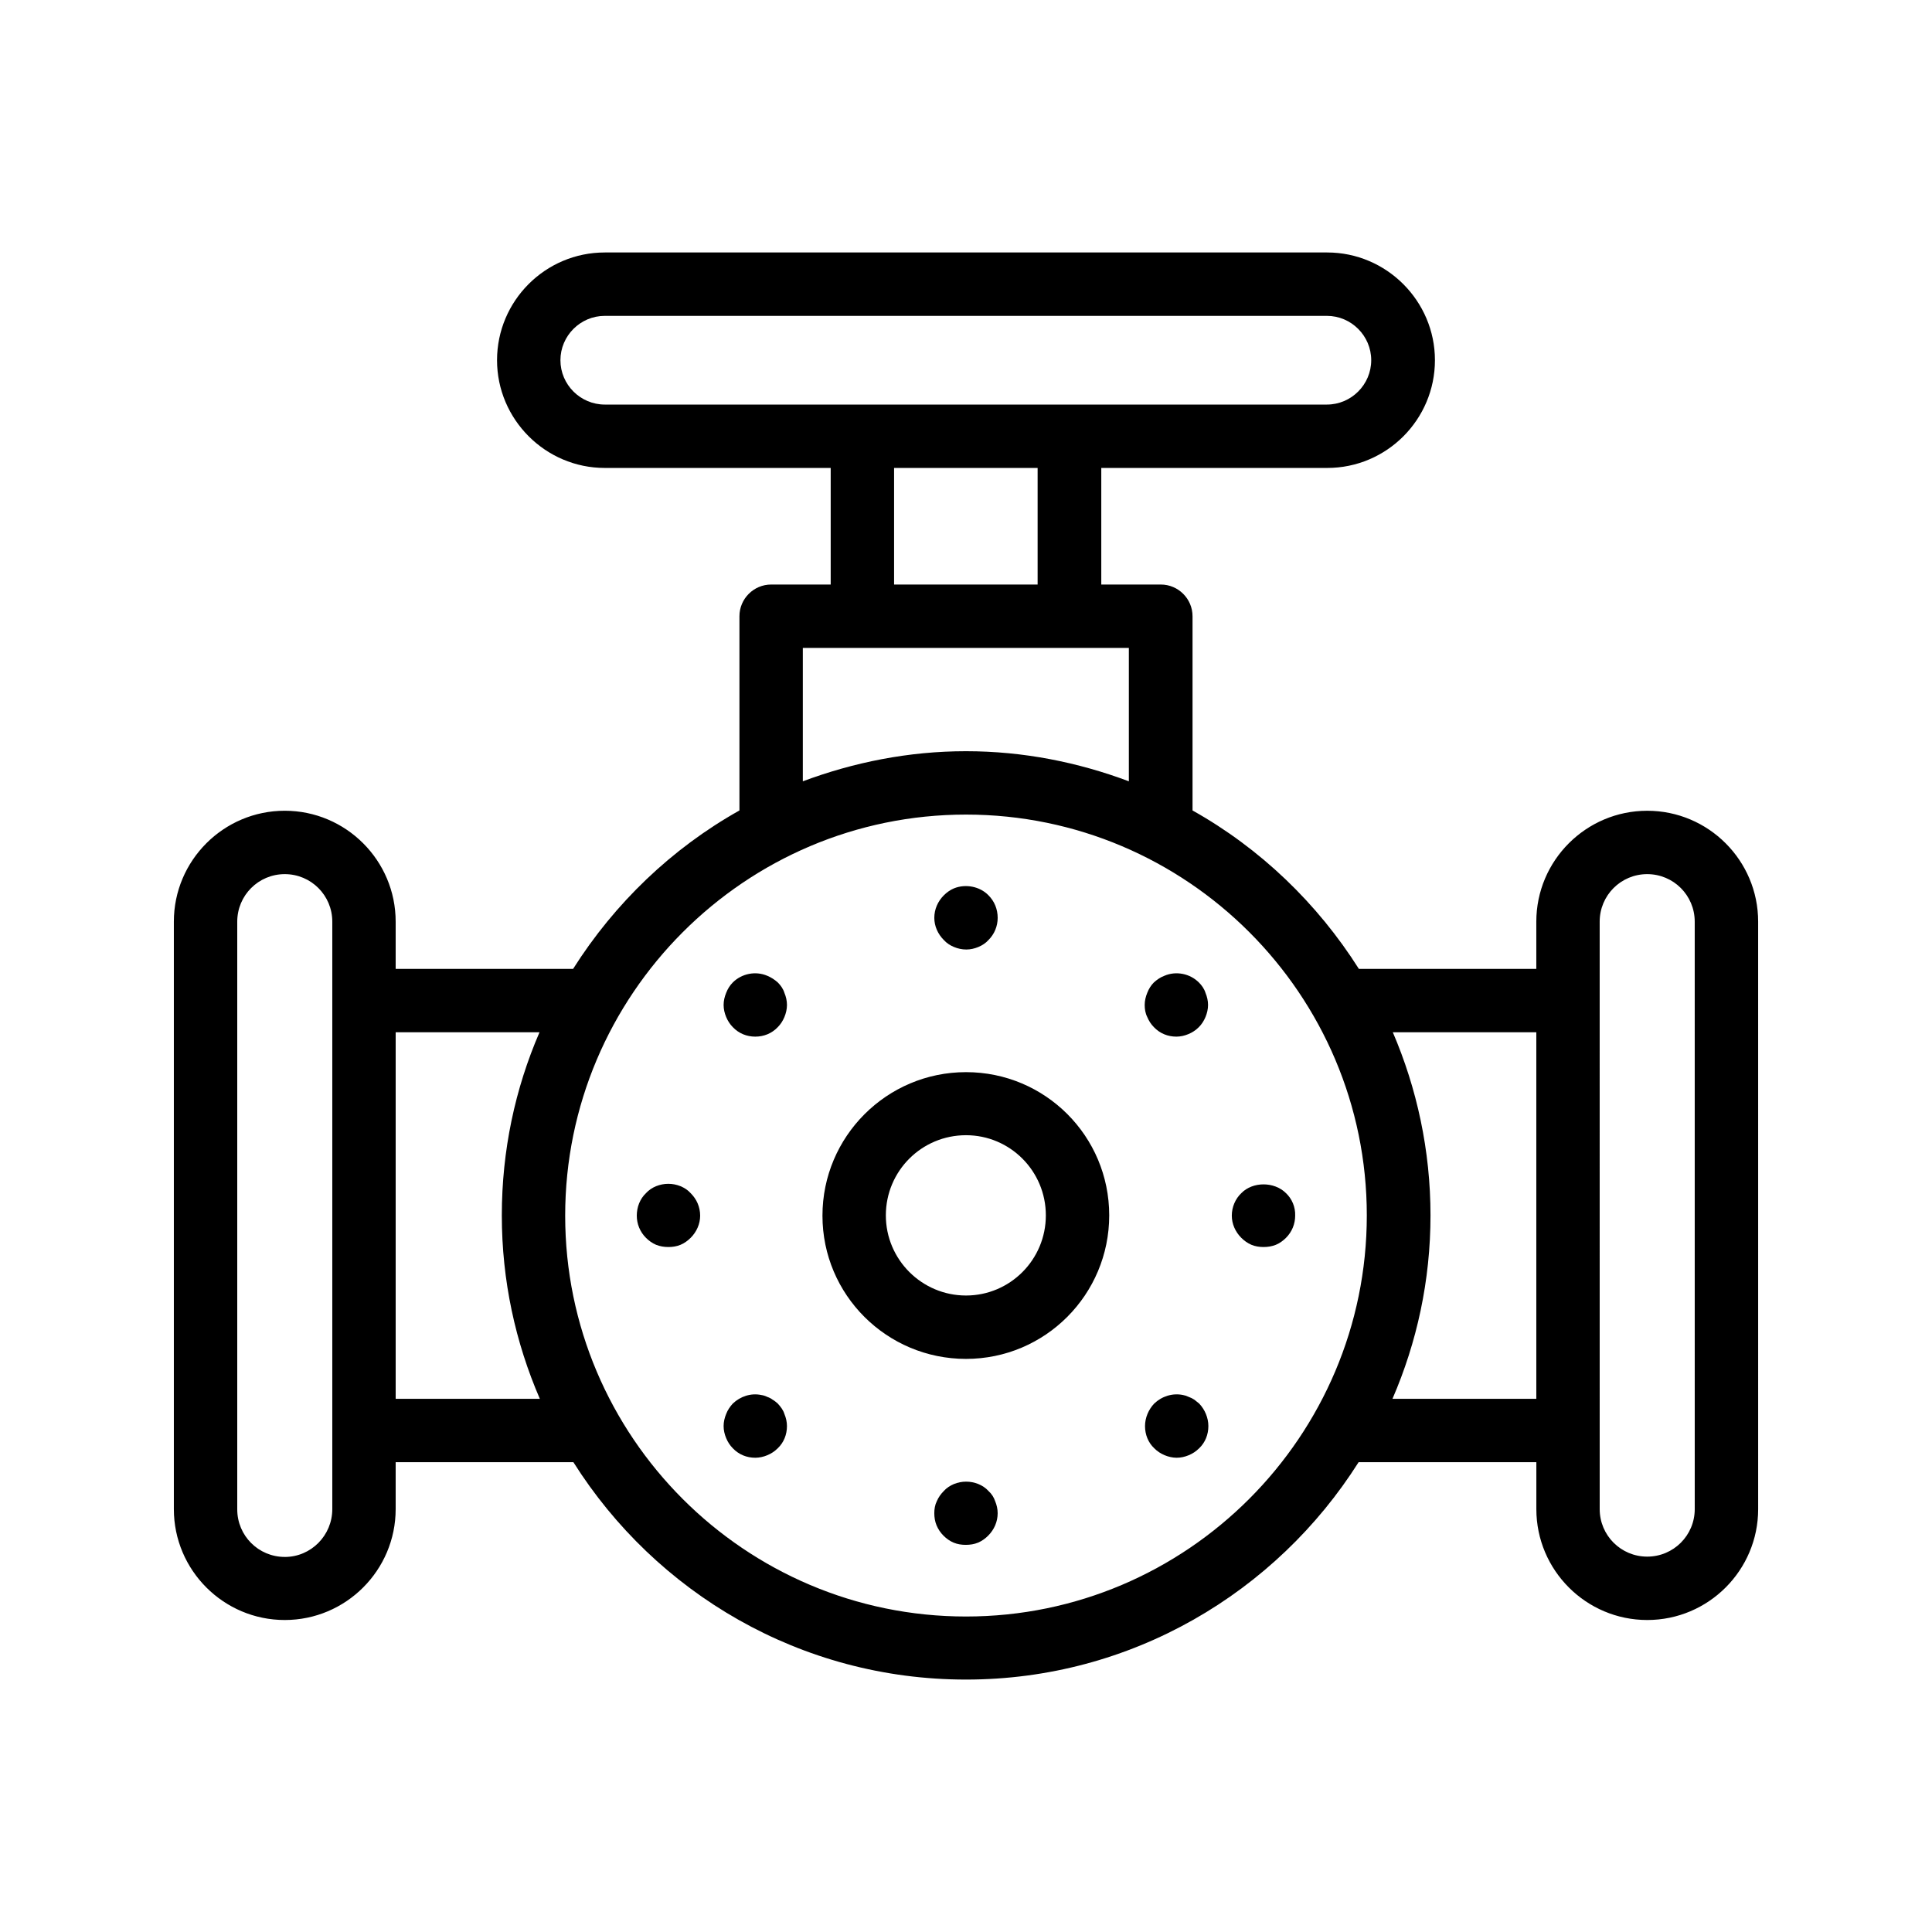 <?xml version="1.0" encoding="UTF-8"?>
<!-- Uploaded to: SVG Find, www.svgrepo.com, Generator: SVG Find Mixer Tools -->
<svg fill="#000000" width="800px" height="800px" version="1.1" viewBox="144 144 512 512" xmlns="http://www.w3.org/2000/svg">
 <g>
  <path d="m580.53 358.86c-16.207 0-29.391 13.184-29.391 29.391v12.512h-47.023c-11-17.383-26.113-31.906-44.082-41.984v-51.473c0-4.617-3.777-8.398-8.398-8.398h-15.785v-30.898h59.871c15.785 0 28.551-12.848 28.551-28.551s-12.848-28.551-28.551-28.551h-191.45c-15.785 0-28.551 12.848-28.551 28.551s12.848 28.551 28.551 28.551h59.871v30.898h-15.785c-4.617 0-8.398 3.777-8.398 8.398v51.473c-17.969 10.078-33.082 24.602-44.082 41.984l-47.023-0.004v-12.512c0-16.207-13.184-29.391-29.391-29.391-16.207 0-29.391 13.184-29.391 29.391v155.68c0 16.207 13.184 29.391 29.391 29.391 16.207 0 29.391-13.184 29.391-29.391v-12.426h47.105c21.832 34.594 60.207 57.602 104.04 57.602 43.832 0 82.203-23.09 104.04-57.602h47.109v12.426c0 16.207 13.184 29.391 29.391 29.391s29.391-13.184 29.391-29.391l-0.004-155.68c0-16.207-13.184-29.387-29.387-29.387zm-288.01-119.4c0-6.465 5.289-11.754 11.754-11.754h191.36c6.465 0 11.754 5.289 11.754 11.754s-5.289 11.754-11.754 11.754h-191.36c-6.465 0-11.754-5.289-11.754-11.754zm126.46 28.547v30.898h-38.039v-30.898zm-62.223 47.695h86.402v35.352c-13.434-5.039-27.961-7.977-43.16-7.977-15.199 0-29.727 2.938-43.242 7.977zm-137.29 240.9c-6.969 0-12.594-5.625-12.594-12.594v-155.76c0-6.969 5.625-12.594 12.594-12.594s12.594 5.625 12.594 12.594v20.824 0.082 113.95 0.082 20.738c0.004 6.977-5.621 12.684-12.594 12.684zm29.391-41.898v-97.152h38.121c-6.465 14.945-9.992 31.32-9.992 48.535 0 17.297 3.609 33.672 10.078 48.617zm151.14 57.688c-58.609 0-106.22-47.695-106.22-106.22-0.004-58.527 47.605-106.3 106.22-106.3 58.609 0 106.22 47.695 106.22 106.22 0 58.523-47.609 106.3-106.22 106.3zm113.02-57.688c6.465-14.945 10.078-31.32 10.078-48.617 0-17.215-3.609-33.672-9.992-48.535h38.035v97.152zm80.105 29.223c0 6.969-5.625 12.594-12.594 12.594s-12.594-5.625-12.594-12.594v-20.738-0.082l-0.004-113.95v-0.082-20.828c0-6.969 5.625-12.594 12.594-12.594s12.594 5.625 12.594 12.594z"/>
  <path d="m396.81 394.96c1.008 0.418 2.098 0.672 3.273 0.672 1.09 0 2.184-0.25 3.191-0.672 1.008-0.418 1.93-1.008 2.688-1.848 1.594-1.594 2.434-3.695 2.434-5.879 0-2.266-0.84-4.367-2.434-5.961-2.266-2.352-6.047-3.106-9.152-1.848-1.008 0.418-1.93 1.09-2.688 1.848-1.594 1.594-2.519 3.695-2.519 5.961 0 2.184 0.922 4.281 2.519 5.879 0.754 0.84 1.68 1.426 2.688 1.848z"/>
  <path d="m350.12 404.36c-0.84-0.754-1.762-1.344-2.769-1.762-3.106-1.344-6.801-0.586-9.152 1.762-0.754 0.754-1.344 1.68-1.762 2.769-0.418 1.008-0.672 2.098-0.672 3.191 0 1.09 0.25 2.184 0.672 3.191 0.418 1.008 1.008 1.93 1.762 2.688 1.594 1.68 3.695 2.519 5.961 2.519s4.367-0.84 5.961-2.519c0.754-0.754 1.344-1.68 1.762-2.688 0.418-1.008 0.672-2.098 0.672-3.191 0-1.09-0.25-2.184-0.672-3.191-0.332-1.09-1.004-2.012-1.762-2.769z"/>
  <path d="m327.03 460.2c-0.754-0.84-1.68-1.426-2.688-1.848-2.098-0.84-4.367-0.84-6.465 0-1.008 0.418-1.93 1.008-2.688 1.848-1.594 1.512-2.434 3.695-2.434 5.961 0 2.184 0.84 4.281 2.434 5.879 0.754 0.754 1.68 1.426 2.688 1.848 1.09 0.418 2.098 0.586 3.273 0.586 1.09 0 2.184-0.168 3.191-0.586s1.93-1.09 2.688-1.848c1.594-1.594 2.519-3.695 2.519-5.879 0-1.176-0.25-2.266-0.672-3.273s-1.094-1.93-1.848-2.688z"/>
  <path d="m350.12 515.96c-0.418-0.336-0.84-0.754-1.344-1.008-0.418-0.336-0.922-0.586-1.426-0.754-0.504-0.25-1.008-0.418-1.594-0.504-2.688-0.586-5.543 0.336-7.559 2.266-0.754 0.84-1.344 1.68-1.762 2.769-0.418 1.008-0.672 2.098-0.672 3.191 0 1.09 0.25 2.184 0.672 3.191 0.418 1.008 1.008 1.93 1.762 2.688 1.594 1.68 3.695 2.519 5.961 2.519 1.09 0 2.184-0.25 3.191-0.672 1.008-0.418 1.93-1.008 2.769-1.848 1.594-1.512 2.434-3.609 2.434-5.879 0-1.09-0.25-2.184-0.672-3.191-0.332-1.09-1.004-1.93-1.762-2.769z"/>
  <path d="m405.96 539.13c-0.754-0.84-1.68-1.426-2.688-1.848-2.098-0.84-4.367-0.84-6.465 0-1.008 0.418-1.93 1.008-2.688 1.848-0.754 0.754-1.426 1.68-1.848 2.688-0.504 1.008-0.672 2.102-0.672 3.191 0 1.09 0.168 2.184 0.586 3.191s1.008 1.93 1.848 2.769c0.754 0.754 1.68 1.426 2.688 1.848 1.008 0.418 2.098 0.586 3.191 0.586 1.176 0 2.266-0.168 3.273-0.586 1.008-0.418 1.93-1.09 2.688-1.848 1.594-1.594 2.519-3.695 2.519-5.961 0-1.09-0.25-2.184-0.672-3.191-0.336-1.008-0.922-1.93-1.762-2.688z"/>
  <path d="m460.54 514.95c-0.504-0.336-1.008-0.586-1.512-0.754-0.504-0.25-1.008-0.418-1.512-0.504-2.769-0.586-5.625 0.336-7.641 2.266-1.512 1.594-2.434 3.777-2.434 5.961 0 2.266 0.84 4.367 2.434 5.879 0.84 0.84 1.762 1.426 2.769 1.848 1.008 0.418 2.098 0.672 3.191 0.672 1.09 0 2.184-0.25 3.191-0.672 1.008-0.418 1.93-1.008 2.769-1.848 1.594-1.512 2.434-3.609 2.434-5.879 0-2.184-0.922-4.367-2.434-5.961-0.418-0.336-0.922-0.754-1.258-1.008z"/>
  <path d="m484.8 460.2c-3.106-3.106-8.816-3.106-11.84 0-1.594 1.512-2.519 3.695-2.519 5.961 0 2.184 0.922 4.281 2.519 5.879 0.754 0.754 1.68 1.426 2.688 1.848 1.008 0.418 2.098 0.586 3.191 0.586 1.176 0 2.184-0.168 3.273-0.586 1.008-0.418 1.93-1.09 2.688-1.848 1.594-1.594 2.434-3.695 2.434-5.879 0.086-2.266-0.836-4.449-2.434-5.961z"/>
  <path d="m461.71 404.36c-2.352-2.352-6.047-3.106-9.152-1.762-1.09 0.418-1.93 1.008-2.769 1.762-0.754 0.754-1.344 1.68-1.762 2.769-0.418 1.008-0.672 2.098-0.672 3.191 0 1.09 0.168 2.184 0.672 3.191 0.418 1.008 1.008 1.93 1.762 2.688 1.594 1.68 3.695 2.519 5.961 2.519 1.09 0 2.184-0.25 3.191-0.672 1.008-0.418 1.93-1.008 2.769-1.848 0.754-0.754 1.344-1.68 1.762-2.688 0.418-1.008 0.672-2.098 0.672-3.191 0-1.09-0.25-2.184-0.672-3.191-0.332-1.09-1.004-2.012-1.762-2.769z"/>
  <path d="m400 428.13c-20.992 0-38.039 17.047-38.039 38.039 0 20.988 17.047 37.953 38.039 37.953s37.953-17.047 37.953-38.039c0-20.992-16.961-37.953-37.953-37.953zm0 59.195c-11.672 0-21.242-9.488-21.242-21.242 0-11.754 9.488-21.242 21.242-21.242 11.672 0 21.16 9.488 21.16 21.242 0 11.754-9.488 21.242-21.16 21.242z"/>
 </g>
</svg>